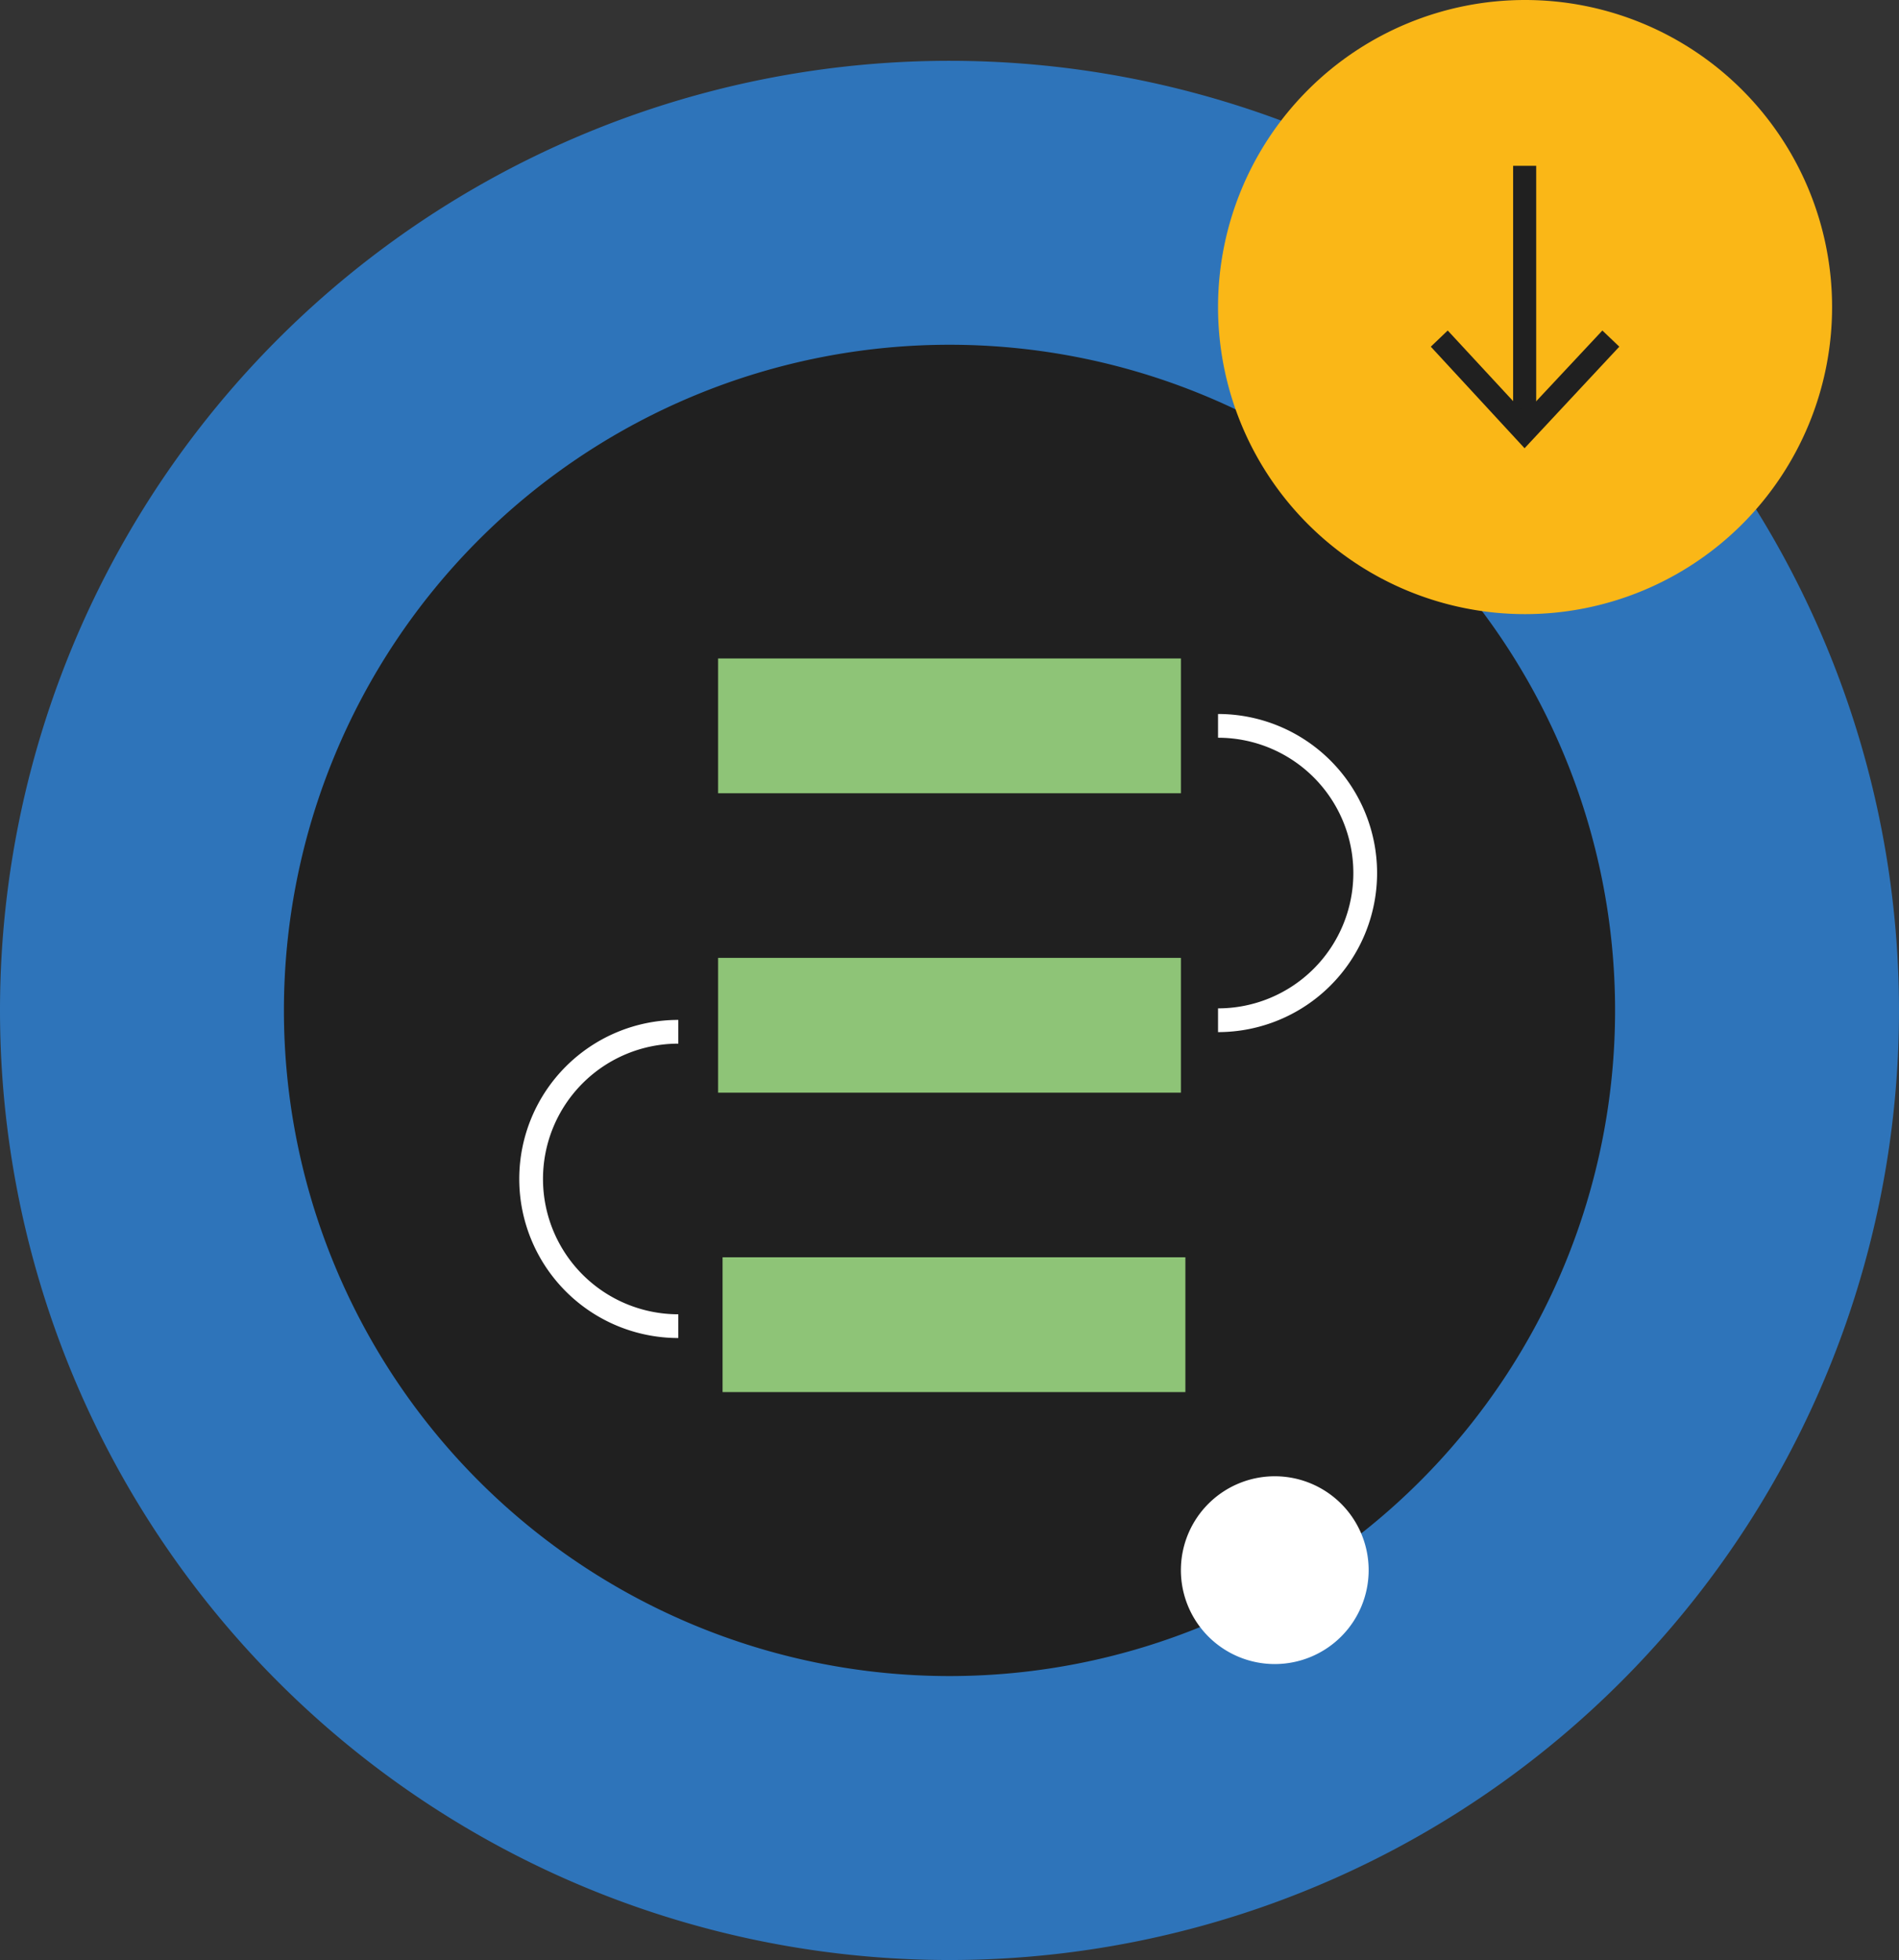 <svg xmlns="http://www.w3.org/2000/svg" xmlns:xlink="http://www.w3.org/1999/xlink" width="80" height="82.561" viewBox="0 0 80 82.561">
  <rect x="0" y="0" width="80" height="82.561" fill="#333333" stroke="none"/>
  <defs>
    <clipPath id="clip-path">
      <rect id="Rectangle_191" data-name="Rectangle 191" width="80" height="82.561" fill="none"/>
    </clipPath>
  </defs>
  <g id="Group_110" data-name="Group 110" clip-path="url(#clip-path)">
    <path id="Path_235" data-name="Path 235" d="M40,7.9a40,40,0,1,1-40,40,40,40,0,0,1,40-40" transform="translate(0 -5.339)" fill="#2e74ba"/>
    <path id="Path_236" data-name="Path 236" d="M64.939,44.8A28.039,28.039,0,1,1,36.9,72.839,28.039,28.039,0,0,1,64.939,44.8" transform="translate(-24.939 -30.278)" fill="#202020"/>
    <path id="Path_237" data-name="Path 237" d="M157.428,191.839a3.955,3.955,0,1,1-3.955,3.955,3.955,3.955,0,0,1,3.955-3.955" transform="translate(-103.725 -129.655)" fill="#fff"/>
    <path id="Path_238" data-name="Path 238" d="M171.234,0A12.934,12.934,0,1,1,158.3,12.934,12.934,12.934,0,0,1,171.234,0" transform="translate(-106.987)" fill="#fab717"/>
    <rect id="Rectangle_187" data-name="Rectangle 187" width="0.972" height="10.827" transform="translate(63.744 6.985)" fill="#202020"/>
    <path id="Path_239" data-name="Path 239" d="M185.95,43.631l.713-.681,3.241,3.5,3.274-3.5.713.681L189.9,47.909Z" transform="translate(-125.674 -29.028)" fill="#202020"/>
    <rect id="Rectangle_188" data-name="Rectangle 188" width="19.497" height="5.678" transform="translate(30.252 27.736)" fill="#8ec477"/>
    <rect id="Rectangle_189" data-name="Rectangle 189" width="19.497" height="5.678" transform="translate(30.252 40.348)" fill="#8ec477"/>
    <rect id="Rectangle_190" data-name="Rectangle 190" width="19.497" height="5.678" transform="translate(30.44 52.96)" fill="#8ec477"/>
    <path id="Path_240" data-name="Path 240" d="M75.226,146.478a6.2,6.2,0,1,1,0-12.4" transform="translate(-46.651 -90.617)" fill="none" stroke="#fff" stroke-miterlimit="10" stroke-width="1"/>
    <path id="Path_241" data-name="Path 241" d="M158.3,94.324a6.2,6.2,0,0,1,0,12.4" transform="translate(-106.987 -63.749)" fill="none" stroke="#fff" stroke-miterlimit="10" stroke-width="1"/>
  </g>
</svg>
